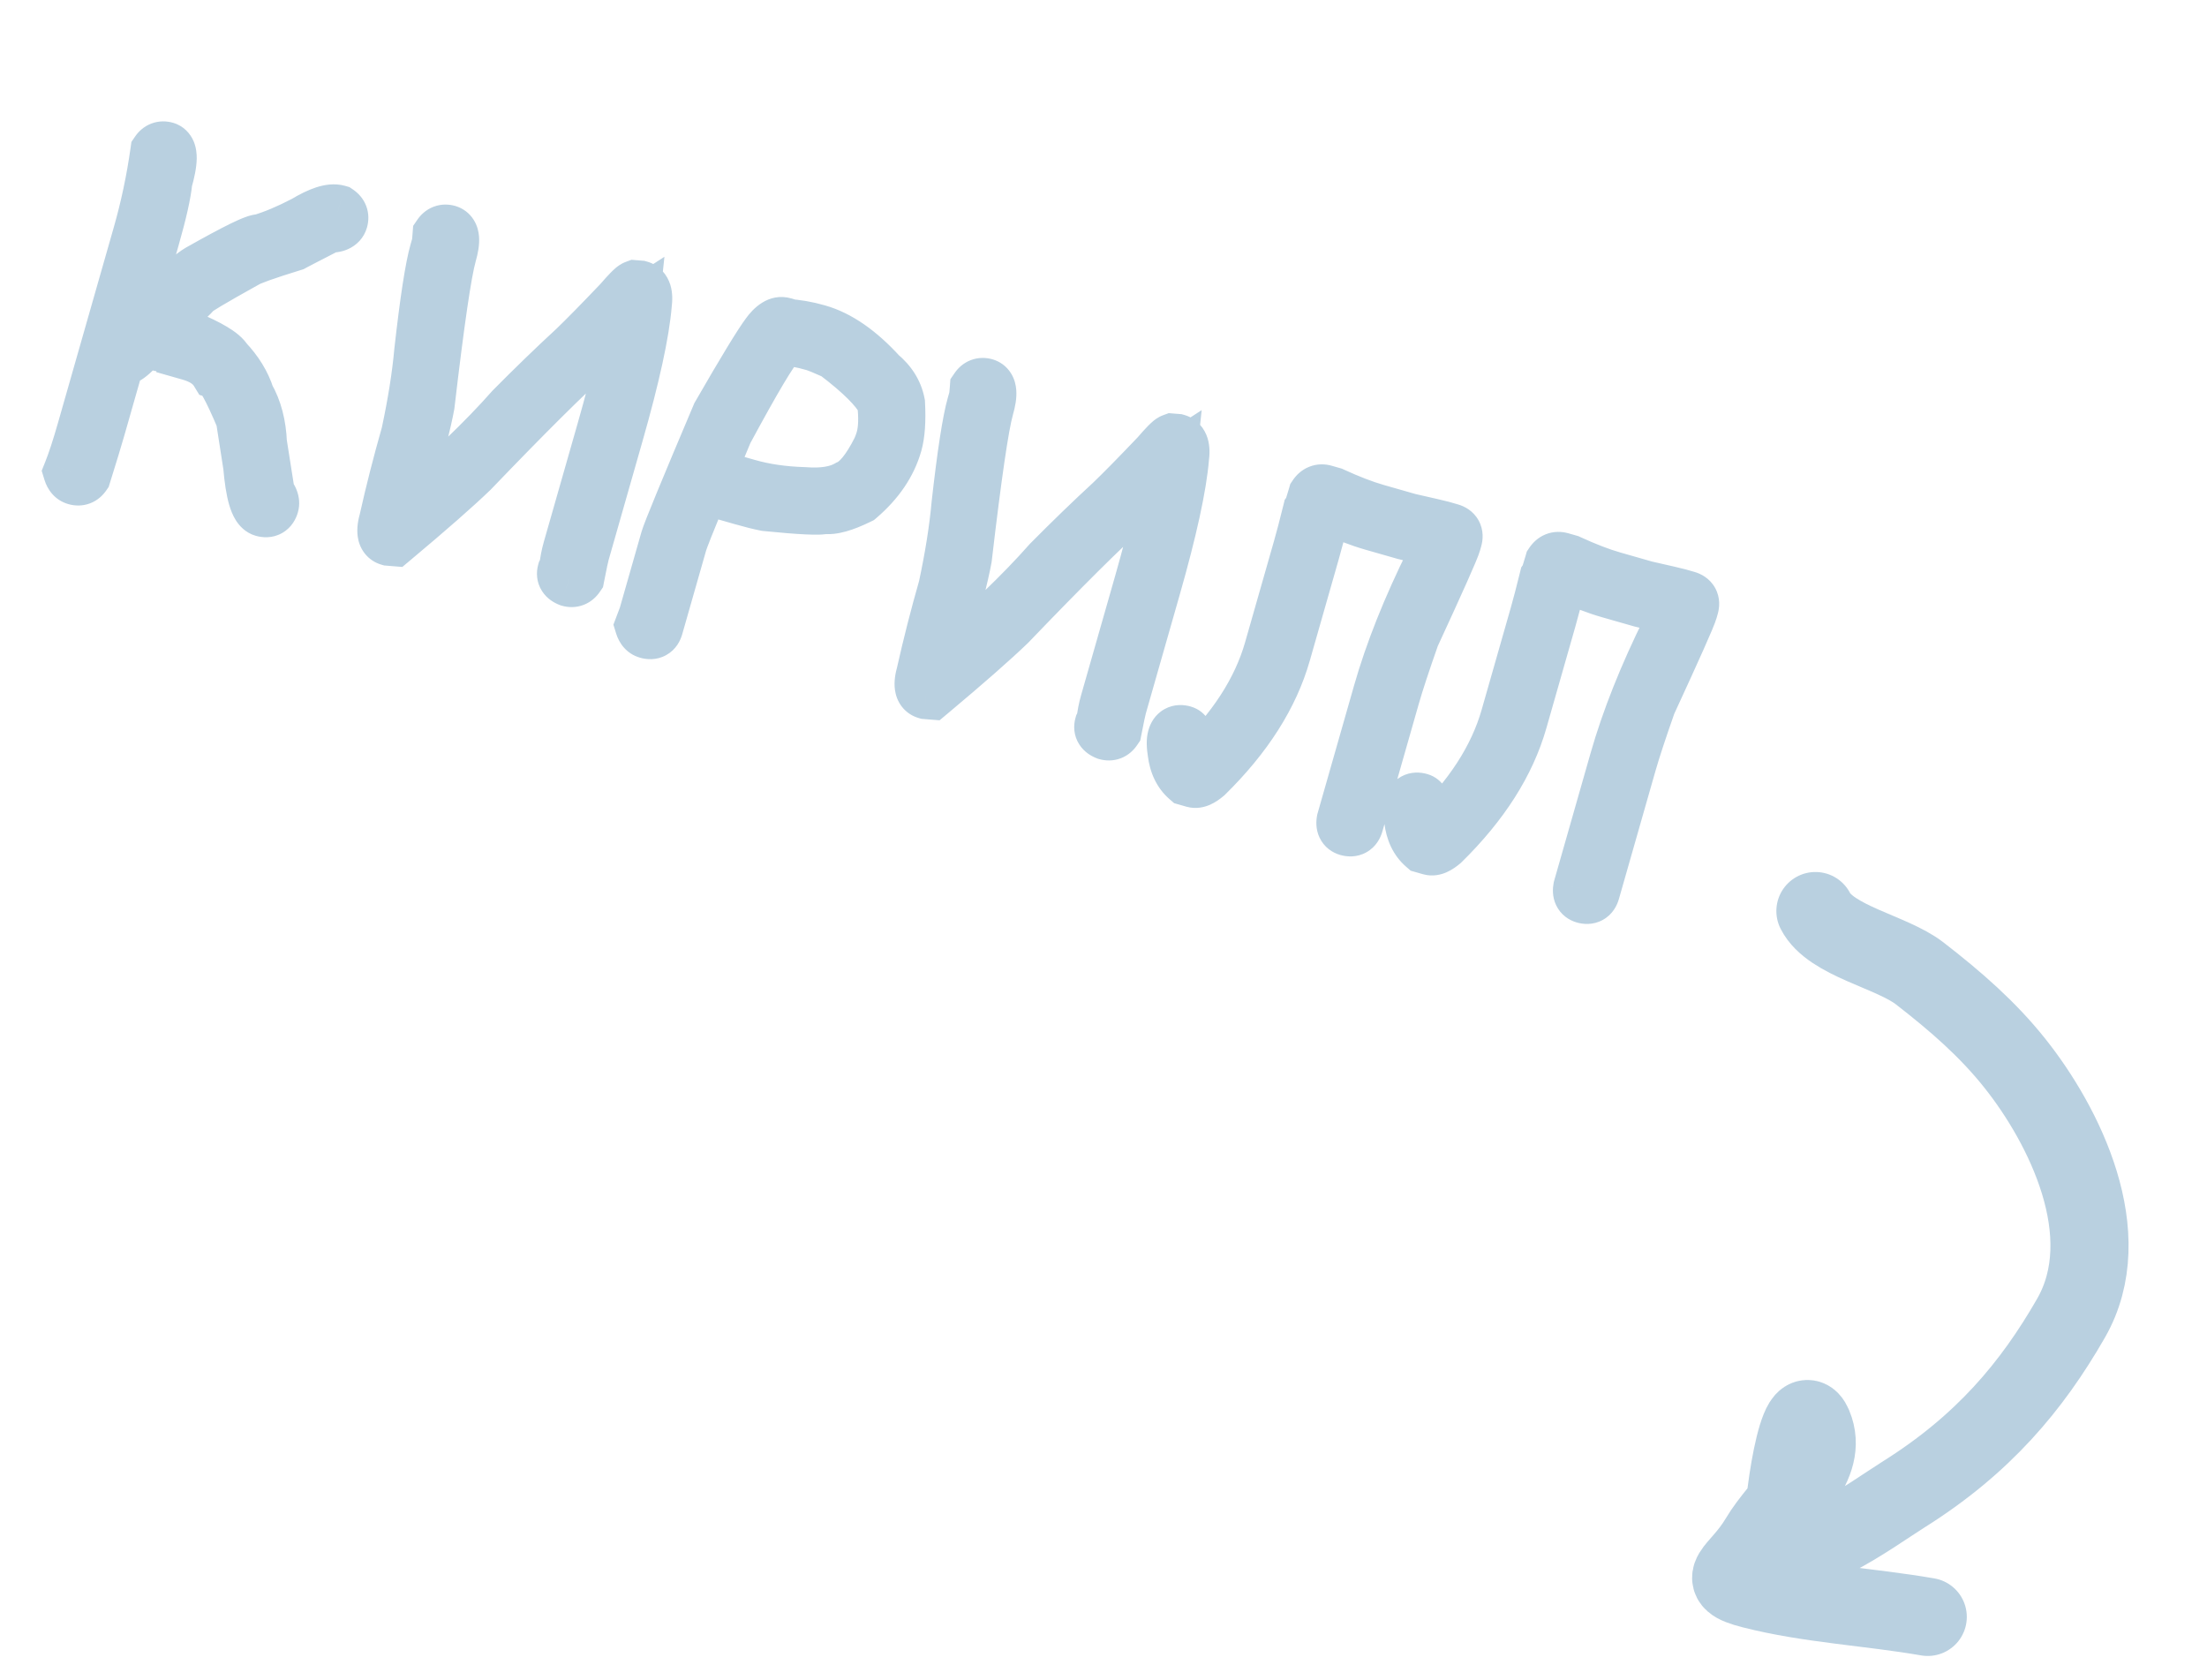 <?xml version="1.0" encoding="UTF-8"?> <svg xmlns="http://www.w3.org/2000/svg" width="113" height="86" viewBox="0 0 113 86" fill="none"><mask id="path-1-outside-1_5238_1258" maskUnits="userSpaceOnUse" x="0.823" y="4.808" width="88.736" height="44.761" fill="black"><rect fill="white" x="0.823" y="4.808" width="88.736" height="44.761"></rect><path d="M8.471 7.631C8.746 7.71 8.739 8.259 8.448 9.278C8.397 9.874 8.177 10.854 7.787 12.218L6.254 17.589L6.295 17.601C6.466 17.419 6.561 17.297 6.579 17.235C6.504 17.184 6.486 17.089 6.525 16.951C6.575 16.779 6.712 16.714 6.939 16.757L7.062 16.792C7.333 16.445 7.825 15.974 8.538 15.381C9.288 14.605 9.847 14.109 10.213 13.893C12.105 12.825 13.144 12.317 13.329 12.37C14.003 12.175 14.765 11.856 15.613 11.413C16.387 10.948 16.945 10.765 17.29 10.864C17.439 10.966 17.49 11.1 17.443 11.265C17.388 11.458 17.183 11.548 16.829 11.537C15.721 12.107 15.109 12.423 14.994 12.487C13.589 12.921 12.777 13.21 12.557 13.356C10.839 14.31 9.96 14.834 9.919 14.926C9.897 15.002 9.205 15.653 7.842 16.88L9.559 17.281C10.697 17.755 11.359 18.152 11.543 18.473C12.087 19.045 12.463 19.659 12.67 20.314C13.048 20.973 13.255 21.762 13.291 22.681L13.705 25.301C13.88 25.523 13.947 25.706 13.905 25.85C13.842 26.071 13.701 26.149 13.48 26.086C13.164 25.996 12.945 25.248 12.825 23.844L12.446 21.412C11.809 19.89 11.366 19.093 11.118 19.022C10.854 18.589 10.392 18.279 9.731 18.09C9.742 18.049 9.626 17.986 9.382 17.901C7.993 17.549 7.289 17.408 7.269 17.477C6.739 18.16 6.326 18.459 6.03 18.374L5.027 21.886C4.872 22.43 4.626 23.239 4.29 24.312C4.188 24.462 4.054 24.513 3.889 24.466C3.758 24.428 3.668 24.328 3.617 24.165C3.824 23.65 4.056 22.942 4.313 22.04L7.168 12.041C7.565 10.65 7.865 9.231 8.07 7.785C8.172 7.635 8.306 7.584 8.471 7.631ZM22.922 11.891C23.17 11.961 23.2 12.327 23.011 12.989C22.752 13.898 22.375 16.471 21.88 20.709C21.725 21.566 21.32 23.193 20.665 25.59C20.72 25.606 20.673 25.875 20.524 26.399L20.565 26.411C22.975 24.335 24.863 22.521 26.23 20.968C27.339 19.847 28.409 18.812 29.44 17.862C29.984 17.34 30.761 16.549 31.771 15.489C32.183 15.011 32.435 14.755 32.526 14.721L32.745 14.739C32.979 14.806 33.063 15.083 32.998 15.571C32.877 17.041 32.393 19.256 31.548 22.217L29.814 28.291C29.769 28.45 29.683 28.857 29.555 29.513C29.453 29.663 29.319 29.714 29.154 29.667C28.939 29.583 28.857 29.455 28.906 29.283L29.006 29.088C29.035 28.776 29.098 28.452 29.195 28.114L30.928 22.041C31.717 19.279 32.181 17.237 32.32 15.914C32.128 16.038 31.438 16.734 30.249 18.004C28.94 19.172 26.902 21.197 24.136 24.078C23.283 24.9 21.951 26.069 20.14 27.585L19.922 27.568C19.674 27.497 19.629 27.186 19.786 26.635C20.108 25.193 20.484 23.721 20.912 22.22C21.247 20.655 21.471 19.244 21.584 17.988C21.875 15.405 22.136 13.707 22.368 12.894L22.474 12.522C22.484 12.488 22.5 12.329 22.521 12.044C22.623 11.895 22.757 11.844 22.922 11.891ZM41.831 16.975L41.872 16.987C42.919 17.286 43.975 18.019 45.042 19.188C45.548 19.608 45.855 20.097 45.963 20.657C46.008 21.541 45.961 22.228 45.822 22.717C45.533 23.729 44.915 24.64 43.969 25.45C43.181 25.836 42.599 25.997 42.222 25.935C41.997 26.019 40.998 25.972 39.224 25.794C38.906 25.733 38.503 25.633 38.014 25.493L36.361 25.021C36.058 24.935 35.863 25.043 35.777 25.346C35.195 26.759 34.873 27.575 34.81 27.796L33.583 32.093C33.52 32.313 33.379 32.392 33.158 32.329C33.027 32.292 32.937 32.191 32.886 32.028L33.069 31.544L34.19 27.619C34.29 27.267 35.163 25.148 36.809 21.261C38.109 19.003 38.95 17.62 39.334 17.111C39.618 16.716 39.888 16.555 40.142 16.627L40.225 16.651C40.253 16.659 40.262 16.677 40.255 16.704C40.775 16.733 41.3 16.824 41.831 16.975ZM36.208 24.307L38.273 24.897C39.141 25.145 40.099 25.284 41.148 25.315C42.124 25.393 42.889 25.268 43.444 24.943C43.96 24.725 44.485 24.086 45.019 23.024C45.098 22.853 45.163 22.678 45.214 22.499C45.355 22.003 45.377 21.354 45.278 20.551C44.946 19.89 44.111 19.056 42.775 18.049C42.22 17.801 41.86 17.654 41.695 17.607L41.654 17.595C40.524 17.273 39.912 17.277 39.818 17.607C39.499 17.889 38.612 19.378 37.157 22.076C36.67 23.262 36.353 24.006 36.208 24.307ZM50.43 19.743C50.678 19.813 50.707 20.179 50.519 20.84C50.259 21.749 49.882 24.323 49.387 28.561C49.232 29.418 48.827 31.045 48.173 33.442C48.228 33.458 48.181 33.727 48.031 34.251L48.072 34.263C50.482 32.187 52.37 30.373 53.737 28.819C54.847 27.699 55.917 26.663 56.947 25.714C57.491 25.192 58.268 24.4 59.278 23.341C59.69 22.863 59.942 22.607 60.033 22.573L60.252 22.591C60.486 22.658 60.571 22.935 60.506 23.423C60.384 24.893 59.901 27.108 59.056 30.069L57.322 36.143C57.276 36.301 57.19 36.709 57.062 37.365C56.96 37.514 56.826 37.566 56.661 37.519C56.447 37.435 56.364 37.307 56.413 37.135L56.513 36.94C56.543 36.628 56.606 36.304 56.702 35.966L58.436 29.892C59.224 27.131 59.688 25.089 59.827 23.765C59.635 23.89 58.945 24.586 57.756 25.855C56.447 27.023 54.409 29.048 51.643 31.93C50.79 32.752 49.459 33.921 47.648 35.437L47.429 35.42C47.181 35.349 47.136 35.038 47.294 34.487C47.616 33.045 47.991 31.573 48.42 30.072C48.755 28.507 48.979 27.096 49.092 25.84C49.382 23.257 49.643 21.559 49.875 20.746L49.981 20.374C49.991 20.34 50.007 20.18 50.029 19.896C50.131 19.747 50.264 19.695 50.43 19.743ZM67.803 25.193L68.217 25.311C69.066 25.703 69.817 25.992 70.471 26.178L72.124 26.65C73.125 26.876 73.683 27.006 73.8 27.039L74.255 27.169C74.475 27.232 74.554 27.373 74.491 27.594L74.432 27.8C74.346 28.104 73.64 29.689 72.314 32.558C71.841 33.905 71.501 34.94 71.294 35.663L69.431 42.191C69.368 42.412 69.226 42.49 69.006 42.428C68.834 42.378 68.769 42.241 68.811 42.014L70.674 35.486C71.274 33.386 72.168 31.139 73.358 28.745C73.596 28.225 73.74 27.878 73.789 27.706L73.624 27.659C72.623 27.433 72.064 27.303 71.947 27.27L70.294 26.798C69.64 26.611 68.889 26.322 68.04 25.931L67.874 25.884C67.788 26.187 67.731 26.334 67.703 26.327C67.513 27.099 67.346 27.736 67.202 28.239L65.716 33.445C65.097 35.614 63.773 37.694 61.745 39.685C61.481 39.907 61.276 39.998 61.132 39.956L60.801 39.862C60.443 39.551 60.228 39.103 60.157 38.517C60.106 38.174 60.1 37.934 60.139 37.796L60.151 37.755C60.214 37.535 60.356 37.456 60.576 37.519C60.748 37.568 60.821 37.887 60.795 38.475C60.917 38.934 61.047 39.21 61.185 39.301C63.191 37.386 64.495 35.376 65.096 33.268L66.582 28.062C66.718 27.587 66.881 26.963 67.072 26.191C67.121 26.123 67.213 25.852 67.349 25.376C67.466 25.201 67.617 25.14 67.803 25.193ZM79.915 28.65L80.328 28.768C81.177 29.16 81.928 29.449 82.583 29.635L84.235 30.107C85.236 30.333 85.795 30.463 85.912 30.496L86.366 30.626C86.587 30.689 86.665 30.831 86.602 31.051L86.543 31.258C86.457 31.561 85.751 33.147 84.426 36.015C83.952 37.362 83.612 38.397 83.405 39.12L81.542 45.648C81.479 45.869 81.337 45.947 81.117 45.885C80.945 45.836 80.88 45.698 80.922 45.471L82.786 38.943C83.385 36.843 84.28 34.596 85.469 32.202C85.707 31.682 85.851 31.335 85.9 31.163L85.735 31.116C84.734 30.89 84.176 30.76 84.058 30.727L82.406 30.255C81.751 30.069 81 29.779 80.151 29.388L79.986 29.341C79.899 29.644 79.842 29.791 79.815 29.784C79.624 30.556 79.457 31.193 79.313 31.696L77.827 36.902C77.208 39.072 75.885 41.151 73.857 43.142C73.592 43.364 73.388 43.455 73.243 43.413L72.912 43.319C72.554 43.008 72.34 42.56 72.269 41.974C72.217 41.631 72.212 41.391 72.251 41.254L72.263 41.212C72.326 40.992 72.467 40.913 72.688 40.976C72.86 41.025 72.933 41.344 72.906 41.932C73.028 42.392 73.158 42.667 73.296 42.758C75.302 40.844 76.606 38.833 77.207 36.725L78.694 31.519C78.829 31.044 78.992 30.42 79.183 29.648C79.232 29.58 79.325 29.309 79.46 28.834C79.577 28.658 79.729 28.597 79.915 28.65Z"></path></mask><path d="M8.471 7.631C8.746 7.71 8.739 8.259 8.448 9.278C8.397 9.874 8.177 10.854 7.787 12.218L6.254 17.589L6.295 17.601C6.466 17.419 6.561 17.297 6.579 17.235C6.504 17.184 6.486 17.089 6.525 16.951C6.575 16.779 6.712 16.714 6.939 16.757L7.062 16.792C7.333 16.445 7.825 15.974 8.538 15.381C9.288 14.605 9.847 14.109 10.213 13.893C12.105 12.825 13.144 12.317 13.329 12.37C14.003 12.175 14.765 11.856 15.613 11.413C16.387 10.948 16.945 10.765 17.29 10.864C17.439 10.966 17.49 11.1 17.443 11.265C17.388 11.458 17.183 11.548 16.829 11.537C15.721 12.107 15.109 12.423 14.994 12.487C13.589 12.921 12.777 13.21 12.557 13.356C10.839 14.31 9.96 14.834 9.919 14.926C9.897 15.002 9.205 15.653 7.842 16.88L9.559 17.281C10.697 17.755 11.359 18.152 11.543 18.473C12.087 19.045 12.463 19.659 12.67 20.314C13.048 20.973 13.255 21.762 13.291 22.681L13.705 25.301C13.88 25.523 13.947 25.706 13.905 25.85C13.842 26.071 13.701 26.149 13.48 26.086C13.164 25.996 12.945 25.248 12.825 23.844L12.446 21.412C11.809 19.89 11.366 19.093 11.118 19.022C10.854 18.589 10.392 18.279 9.731 18.09C9.742 18.049 9.626 17.986 9.382 17.901C7.993 17.549 7.289 17.408 7.269 17.477C6.739 18.16 6.326 18.459 6.03 18.374L5.027 21.886C4.872 22.43 4.626 23.239 4.29 24.312C4.188 24.462 4.054 24.513 3.889 24.466C3.758 24.428 3.668 24.328 3.617 24.165C3.824 23.65 4.056 22.942 4.313 22.04L7.168 12.041C7.565 10.65 7.865 9.231 8.07 7.785C8.172 7.635 8.306 7.584 8.471 7.631ZM22.922 11.891C23.17 11.961 23.2 12.327 23.011 12.989C22.752 13.898 22.375 16.471 21.88 20.709C21.725 21.566 21.32 23.193 20.665 25.59C20.72 25.606 20.673 25.875 20.524 26.399L20.565 26.411C22.975 24.335 24.863 22.521 26.23 20.968C27.339 19.847 28.409 18.812 29.44 17.862C29.984 17.34 30.761 16.549 31.771 15.489C32.183 15.011 32.435 14.755 32.526 14.721L32.745 14.739C32.979 14.806 33.063 15.083 32.998 15.571C32.877 17.041 32.393 19.256 31.548 22.217L29.814 28.291C29.769 28.45 29.683 28.857 29.555 29.513C29.453 29.663 29.319 29.714 29.154 29.667C28.939 29.583 28.857 29.455 28.906 29.283L29.006 29.088C29.035 28.776 29.098 28.452 29.195 28.114L30.928 22.041C31.717 19.279 32.181 17.237 32.32 15.914C32.128 16.038 31.438 16.734 30.249 18.004C28.94 19.172 26.902 21.197 24.136 24.078C23.283 24.9 21.951 26.069 20.14 27.585L19.922 27.568C19.674 27.497 19.629 27.186 19.786 26.635C20.108 25.193 20.484 23.721 20.912 22.22C21.247 20.655 21.471 19.244 21.584 17.988C21.875 15.405 22.136 13.707 22.368 12.894L22.474 12.522C22.484 12.488 22.5 12.329 22.521 12.044C22.623 11.895 22.757 11.844 22.922 11.891ZM41.831 16.975L41.872 16.987C42.919 17.286 43.975 18.019 45.042 19.188C45.548 19.608 45.855 20.097 45.963 20.657C46.008 21.541 45.961 22.228 45.822 22.717C45.533 23.729 44.915 24.64 43.969 25.45C43.181 25.836 42.599 25.997 42.222 25.935C41.997 26.019 40.998 25.972 39.224 25.794C38.906 25.733 38.503 25.633 38.014 25.493L36.361 25.021C36.058 24.935 35.863 25.043 35.777 25.346C35.195 26.759 34.873 27.575 34.81 27.796L33.583 32.093C33.52 32.313 33.379 32.392 33.158 32.329C33.027 32.292 32.937 32.191 32.886 32.028L33.069 31.544L34.19 27.619C34.29 27.267 35.163 25.148 36.809 21.261C38.109 19.003 38.95 17.62 39.334 17.111C39.618 16.716 39.888 16.555 40.142 16.627L40.225 16.651C40.253 16.659 40.262 16.677 40.255 16.704C40.775 16.733 41.3 16.824 41.831 16.975ZM36.208 24.307L38.273 24.897C39.141 25.145 40.099 25.284 41.148 25.315C42.124 25.393 42.889 25.268 43.444 24.943C43.96 24.725 44.485 24.086 45.019 23.024C45.098 22.853 45.163 22.678 45.214 22.499C45.355 22.003 45.377 21.354 45.278 20.551C44.946 19.89 44.111 19.056 42.775 18.049C42.22 17.801 41.86 17.654 41.695 17.607L41.654 17.595C40.524 17.273 39.912 17.277 39.818 17.607C39.499 17.889 38.612 19.378 37.157 22.076C36.67 23.262 36.353 24.006 36.208 24.307ZM50.43 19.743C50.678 19.813 50.707 20.179 50.519 20.84C50.259 21.749 49.882 24.323 49.387 28.561C49.232 29.418 48.827 31.045 48.173 33.442C48.228 33.458 48.181 33.727 48.031 34.251L48.072 34.263C50.482 32.187 52.37 30.373 53.737 28.819C54.847 27.699 55.917 26.663 56.947 25.714C57.491 25.192 58.268 24.4 59.278 23.341C59.69 22.863 59.942 22.607 60.033 22.573L60.252 22.591C60.486 22.658 60.571 22.935 60.506 23.423C60.384 24.893 59.901 27.108 59.056 30.069L57.322 36.143C57.276 36.301 57.19 36.709 57.062 37.365C56.96 37.514 56.826 37.566 56.661 37.519C56.447 37.435 56.364 37.307 56.413 37.135L56.513 36.94C56.543 36.628 56.606 36.304 56.702 35.966L58.436 29.892C59.224 27.131 59.688 25.089 59.827 23.765C59.635 23.89 58.945 24.586 57.756 25.855C56.447 27.023 54.409 29.048 51.643 31.93C50.79 32.752 49.459 33.921 47.648 35.437L47.429 35.42C47.181 35.349 47.136 35.038 47.294 34.487C47.616 33.045 47.991 31.573 48.42 30.072C48.755 28.507 48.979 27.096 49.092 25.84C49.382 23.257 49.643 21.559 49.875 20.746L49.981 20.374C49.991 20.34 50.007 20.18 50.029 19.896C50.131 19.747 50.264 19.695 50.43 19.743ZM67.803 25.193L68.217 25.311C69.066 25.703 69.817 25.992 70.471 26.178L72.124 26.65C73.125 26.876 73.683 27.006 73.8 27.039L74.255 27.169C74.475 27.232 74.554 27.373 74.491 27.594L74.432 27.8C74.346 28.104 73.64 29.689 72.314 32.558C71.841 33.905 71.501 34.94 71.294 35.663L69.431 42.191C69.368 42.412 69.226 42.49 69.006 42.428C68.834 42.378 68.769 42.241 68.811 42.014L70.674 35.486C71.274 33.386 72.168 31.139 73.358 28.745C73.596 28.225 73.74 27.878 73.789 27.706L73.624 27.659C72.623 27.433 72.064 27.303 71.947 27.27L70.294 26.798C69.64 26.611 68.889 26.322 68.04 25.931L67.874 25.884C67.788 26.187 67.731 26.334 67.703 26.327C67.513 27.099 67.346 27.736 67.202 28.239L65.716 33.445C65.097 35.614 63.773 37.694 61.745 39.685C61.481 39.907 61.276 39.998 61.132 39.956L60.801 39.862C60.443 39.551 60.228 39.103 60.157 38.517C60.106 38.174 60.1 37.934 60.139 37.796L60.151 37.755C60.214 37.535 60.356 37.456 60.576 37.519C60.748 37.568 60.821 37.887 60.795 38.475C60.917 38.934 61.047 39.21 61.185 39.301C63.191 37.386 64.495 35.376 65.096 33.268L66.582 28.062C66.718 27.587 66.881 26.963 67.072 26.191C67.121 26.123 67.213 25.852 67.349 25.376C67.466 25.201 67.617 25.14 67.803 25.193ZM79.915 28.65L80.328 28.768C81.177 29.16 81.928 29.449 82.583 29.635L84.235 30.107C85.236 30.333 85.795 30.463 85.912 30.496L86.366 30.626C86.587 30.689 86.665 30.831 86.602 31.051L86.543 31.258C86.457 31.561 85.751 33.147 84.426 36.015C83.952 37.362 83.612 38.397 83.405 39.12L81.542 45.648C81.479 45.869 81.337 45.947 81.117 45.885C80.945 45.836 80.88 45.698 80.922 45.471L82.786 38.943C83.385 36.843 84.28 34.596 85.469 32.202C85.707 31.682 85.851 31.335 85.9 31.163L85.735 31.116C84.734 30.89 84.176 30.76 84.058 30.727L82.406 30.255C81.751 30.069 81 29.779 80.151 29.388L79.986 29.341C79.899 29.644 79.842 29.791 79.815 29.784C79.624 30.556 79.457 31.193 79.313 31.696L77.827 36.902C77.208 39.072 75.885 41.151 73.857 43.142C73.592 43.364 73.388 43.455 73.243 43.413L72.912 43.319C72.554 43.008 72.34 42.56 72.269 41.974C72.217 41.631 72.212 41.391 72.251 41.254L72.263 41.212C72.326 40.992 72.467 40.913 72.688 40.976C72.86 41.025 72.933 41.344 72.906 41.932C73.028 42.392 73.158 42.667 73.296 42.758C75.302 40.844 76.606 38.833 77.207 36.725L78.694 31.519C78.829 31.044 78.992 30.42 79.183 29.648C79.232 29.58 79.325 29.309 79.46 28.834C79.577 28.658 79.729 28.597 79.915 28.65Z" fill="#B9D0E0"></path><path d="M8.448 9.278L7.101 8.894L7.064 9.024L7.053 9.159L8.448 9.278ZM6.254 17.589L4.908 17.205L4.524 18.551L5.87 18.935L6.254 17.589ZM6.295 17.601L5.911 18.947L6.731 19.181L7.315 18.56L6.295 17.601ZM6.579 17.235L7.925 17.619L8.202 16.649L7.369 16.079L6.579 17.235ZM6.939 16.757L7.323 15.41L7.26 15.392L7.195 15.38L6.939 16.757ZM7.062 16.792L6.678 18.138L7.587 18.398L8.167 17.652L7.062 16.792ZM8.538 15.381L9.433 16.457L9.492 16.409L9.544 16.354L8.538 15.381ZM10.213 13.893L9.525 12.674L9.515 12.68L9.504 12.686L10.213 13.893ZM13.329 12.37L12.945 13.716L13.332 13.826L13.719 13.715L13.329 12.37ZM15.613 11.413L16.261 12.654L16.298 12.635L16.334 12.613L15.613 11.413ZM17.29 10.864L18.08 9.708L17.892 9.58L17.674 9.517L17.29 10.864ZM16.829 11.537L16.876 10.137L16.512 10.125L16.189 10.291L16.829 11.537ZM14.994 12.487L15.406 13.825L15.546 13.782L15.674 13.711L14.994 12.487ZM12.557 13.356L13.237 14.579L13.284 14.553L13.329 14.524L12.557 13.356ZM9.919 14.926L8.64 14.355L8.6 14.446L8.572 14.542L9.919 14.926ZM7.842 16.88L6.905 15.84L4.912 17.634L7.523 18.244L7.842 16.88ZM9.559 17.281L10.097 15.989L9.99 15.944L9.877 15.918L9.559 17.281ZM11.543 18.473L10.328 19.17L10.412 19.316L10.528 19.438L11.543 18.473ZM12.67 20.314L11.336 20.737L11.381 20.881L11.456 21.011L12.67 20.314ZM13.291 22.681L11.892 22.735L11.895 22.818L11.908 22.899L13.291 22.681ZM13.705 25.301L12.322 25.52L12.379 25.882L12.607 26.17L13.705 25.301ZM12.825 23.844L14.22 23.724L14.216 23.676L14.208 23.628L12.825 23.844ZM12.446 21.412L13.83 21.197L13.804 21.028L13.738 20.871L12.446 21.412ZM11.118 19.022L9.922 19.751L10.207 20.218L10.734 20.368L11.118 19.022ZM9.731 18.09L8.384 17.706L8 19.052L9.346 19.436L9.731 18.09ZM9.382 17.901L9.841 16.578L9.784 16.559L9.726 16.544L9.382 17.901ZM7.269 17.477L8.375 18.335L8.541 18.121L8.615 17.861L7.269 17.477ZM6.03 18.374L6.414 17.028L5.068 16.644L4.684 17.99L6.03 18.374ZM4.29 24.312L5.446 25.102L5.564 24.93L5.626 24.731L4.29 24.312ZM3.617 24.165L2.318 23.643L2.134 24.103L2.279 24.576L3.617 24.165ZM8.07 7.785L6.914 6.995L6.729 7.265L6.683 7.589L8.07 7.785ZM8.087 8.978C7.904 8.926 7.733 8.829 7.592 8.694C7.457 8.564 7.379 8.428 7.337 8.328C7.261 8.15 7.272 8.035 7.272 8.082C7.271 8.167 7.238 8.415 7.101 8.894L9.794 9.662C9.948 9.123 10.065 8.586 10.072 8.122C10.075 7.894 10.055 7.564 9.912 7.229C9.748 6.845 9.409 6.443 8.855 6.285L8.087 8.978ZM7.053 9.159C7.014 9.607 6.83 10.471 6.441 11.833L9.134 12.602C9.523 11.237 9.779 10.142 9.843 9.398L7.053 9.159ZM6.441 11.833L4.908 17.205L7.6 17.973L9.134 12.602L6.441 11.833ZM5.87 18.935L5.911 18.947L6.68 16.255L6.638 16.243L5.87 18.935ZM7.315 18.56C7.415 18.453 7.516 18.341 7.602 18.23C7.647 18.171 7.834 17.936 7.925 17.619L5.232 16.851C5.257 16.763 5.287 16.696 5.306 16.656C5.326 16.614 5.344 16.583 5.355 16.564C5.377 16.528 5.391 16.511 5.387 16.516C5.379 16.527 5.346 16.566 5.275 16.642L7.315 18.56ZM7.369 16.079C7.658 16.277 7.83 16.574 7.885 16.867C7.931 17.113 7.885 17.29 7.872 17.336L5.179 16.567C5.087 16.89 4.946 17.814 5.788 18.39L7.369 16.079ZM7.872 17.336C7.807 17.563 7.624 17.869 7.263 18.04C6.961 18.182 6.718 18.14 6.682 18.133L7.195 15.38C6.933 15.331 6.508 15.3 6.068 15.508C5.569 15.743 5.293 16.168 5.179 16.567L7.872 17.336ZM6.554 18.103L6.678 18.138L7.447 15.446L7.323 15.41L6.554 18.103ZM8.167 17.652C8.339 17.431 8.732 17.041 9.433 16.457L7.642 14.305C6.917 14.908 6.326 15.459 5.958 15.932L8.167 17.652ZM9.544 16.354C10.301 15.571 10.74 15.207 10.923 15.1L9.504 12.686C8.953 13.01 8.275 13.638 7.531 14.408L9.544 16.354ZM10.902 15.112C11.841 14.582 12.545 14.204 13.026 13.969C13.271 13.849 13.429 13.78 13.518 13.748C13.564 13.73 13.559 13.735 13.518 13.744C13.498 13.748 13.443 13.759 13.366 13.764C13.3 13.768 13.142 13.772 12.945 13.716L13.714 11.024C13.332 10.915 12.998 10.992 12.921 11.008C12.781 11.039 12.649 11.083 12.543 11.123C12.325 11.203 12.071 11.319 11.796 11.453C11.239 11.726 10.478 12.136 9.525 12.674L10.902 15.112ZM13.719 13.715C14.507 13.486 15.357 13.126 16.261 12.654L14.966 10.172C14.172 10.586 13.499 10.863 12.94 11.025L13.719 13.715ZM16.334 12.613C16.673 12.409 16.906 12.304 17.048 12.258C17.116 12.235 17.138 12.235 17.122 12.237C17.106 12.238 17.024 12.244 16.905 12.21L17.674 9.517C17.11 9.357 16.567 9.469 16.176 9.597C15.759 9.734 15.326 9.952 14.892 10.213L16.334 12.613ZM16.499 12.019C16.401 11.952 16.233 11.803 16.133 11.541C16.029 11.272 16.054 11.029 16.097 10.881L18.789 11.649C18.879 11.335 18.902 10.943 18.748 10.54C18.596 10.145 18.327 9.877 18.08 9.708L16.499 12.019ZM16.097 10.881C16.14 10.729 16.221 10.576 16.341 10.445C16.459 10.316 16.585 10.24 16.682 10.197C16.852 10.122 16.952 10.14 16.876 10.137L16.783 12.936C17.061 12.945 17.44 12.924 17.815 12.758C18.248 12.566 18.634 12.195 18.789 11.649L16.097 10.881ZM16.189 10.291C15.098 10.852 14.455 11.185 14.314 11.264L15.674 13.711C15.674 13.711 15.675 13.711 15.677 13.709C15.679 13.708 15.682 13.707 15.686 13.704C15.694 13.7 15.704 13.695 15.718 13.688C15.744 13.674 15.779 13.655 15.823 13.632C15.911 13.586 16.031 13.524 16.183 13.445C16.487 13.287 16.916 13.066 17.469 12.782L16.189 10.291ZM14.581 11.149C13.871 11.368 13.295 11.556 12.861 11.71C12.493 11.842 12.063 12.004 11.784 12.188L13.329 14.524C13.269 14.563 13.259 14.559 13.376 14.51C13.472 14.469 13.611 14.416 13.801 14.348C14.18 14.213 14.712 14.039 15.406 13.825L14.581 11.149ZM11.876 12.132C11.014 12.611 10.351 12.989 9.893 13.261C9.666 13.396 9.474 13.515 9.328 13.613C9.258 13.66 9.176 13.716 9.1 13.777C9.063 13.807 9.006 13.854 8.945 13.915C8.914 13.946 8.753 14.104 8.64 14.355L11.197 15.497C11.09 15.737 10.94 15.88 10.927 15.893C10.885 15.935 10.853 15.961 10.847 15.965C10.834 15.976 10.841 15.969 10.885 15.94C10.97 15.883 11.112 15.794 11.325 15.667C11.747 15.416 12.381 15.055 13.237 14.579L11.876 12.132ZM8.572 14.542C8.616 14.391 8.674 14.284 8.698 14.243C8.727 14.191 8.753 14.154 8.767 14.134C8.796 14.094 8.817 14.07 8.819 14.068C8.824 14.061 8.814 14.073 8.778 14.11C8.708 14.181 8.593 14.293 8.424 14.452C8.089 14.767 7.584 15.228 6.905 15.84L8.778 17.921C9.462 17.306 9.985 16.828 10.342 16.491C10.52 16.325 10.667 16.183 10.776 16.072C10.828 16.018 10.887 15.957 10.94 15.896C10.965 15.866 11.005 15.819 11.046 15.761C11.056 15.747 11.191 15.569 11.265 15.31L8.572 14.542ZM7.523 18.244L9.241 18.645L9.877 15.918L8.16 15.517L7.523 18.244ZM9.021 18.574C9.56 18.798 9.94 18.986 10.188 19.135C10.311 19.209 10.379 19.26 10.409 19.285C10.447 19.317 10.393 19.282 10.328 19.17L12.757 17.776C12.474 17.283 11.988 16.95 11.63 16.735C11.217 16.486 10.697 16.238 10.097 15.989L9.021 18.574ZM10.528 19.438C10.948 19.879 11.201 20.313 11.336 20.737L14.005 19.891C13.724 19.005 13.226 18.212 12.557 17.509L10.528 19.438ZM11.456 21.011C11.7 21.436 11.863 21.995 11.892 22.735L14.69 22.627C14.647 21.529 14.396 20.51 13.885 19.618L11.456 21.011ZM11.908 22.899L12.322 25.52L15.087 25.083L14.674 22.462L11.908 22.899ZM12.607 26.17C12.64 26.212 12.607 26.182 12.571 26.086C12.533 25.981 12.477 25.752 12.559 25.466L15.252 26.235C15.492 25.392 15.026 24.715 14.802 24.433L12.607 26.17ZM12.559 25.466C12.587 25.369 12.704 25.056 13.072 24.851C13.44 24.646 13.767 24.712 13.865 24.74L13.096 27.433C13.414 27.523 13.922 27.582 14.432 27.298C14.942 27.015 15.161 26.552 15.252 26.235L12.559 25.466ZM13.865 24.74C14.246 24.849 14.415 25.101 14.441 25.142C14.474 25.193 14.459 25.188 14.423 25.065C14.352 24.825 14.277 24.395 14.22 23.724L11.43 23.963C11.493 24.697 11.587 25.343 11.735 25.851C11.809 26.102 11.915 26.388 12.082 26.649C12.242 26.9 12.556 27.279 13.096 27.433L13.865 24.74ZM14.208 23.628L13.83 21.197L11.063 21.627L11.441 24.059L14.208 23.628ZM13.738 20.871C13.412 20.094 13.118 19.458 12.86 18.992C12.732 18.763 12.591 18.534 12.435 18.339C12.335 18.213 12.024 17.825 11.502 17.676L10.734 20.368C10.5 20.302 10.358 20.187 10.313 20.149C10.259 20.103 10.237 20.073 10.245 20.083C10.263 20.105 10.318 20.184 10.412 20.353C10.596 20.684 10.843 21.208 11.155 21.953L13.738 20.871ZM12.313 18.294C11.809 17.467 10.992 16.994 10.115 16.744L9.346 19.436C9.791 19.563 9.899 19.712 9.922 19.751L12.313 18.294ZM11.077 18.474C11.299 17.698 10.812 17.172 10.705 17.065C10.55 16.909 10.389 16.819 10.319 16.781C10.158 16.693 9.98 16.627 9.841 16.578L8.924 19.224C9.028 19.26 9.031 19.267 8.985 19.242C8.974 19.236 8.855 19.174 8.726 19.045C8.645 18.964 8.169 18.462 8.384 17.706L11.077 18.474ZM9.726 16.544C9.026 16.367 8.476 16.236 8.088 16.159C7.901 16.121 7.713 16.088 7.552 16.071C7.483 16.064 7.345 16.052 7.19 16.066C7.12 16.072 6.951 16.089 6.756 16.168C6.585 16.238 6.098 16.479 5.923 17.092L8.615 17.861C8.443 18.466 7.964 18.7 7.806 18.764C7.624 18.838 7.473 18.852 7.428 18.856C7.32 18.865 7.251 18.855 7.273 18.857C7.292 18.859 7.371 18.87 7.537 18.904C7.853 18.967 8.349 19.084 9.039 19.258L9.726 16.544ZM6.163 16.618C6.053 16.76 5.96 16.868 5.884 16.947C5.806 17.028 5.758 17.067 5.741 17.079C5.72 17.095 5.764 17.057 5.868 17.026C5.984 16.991 6.182 16.961 6.414 17.028L5.646 19.72C6.415 19.94 7.054 19.586 7.383 19.347C7.746 19.084 8.077 18.719 8.375 18.335L6.163 16.618ZM4.684 17.99L3.681 21.502L6.374 22.27L7.376 18.758L4.684 17.99ZM3.681 21.502C3.531 22.028 3.29 22.823 2.954 23.894L5.626 24.731C5.963 23.655 6.213 22.832 6.374 22.27L3.681 21.502ZM3.135 23.522C3.202 23.424 3.351 23.255 3.613 23.155C3.882 23.052 4.125 23.077 4.273 23.119L3.505 25.812C3.819 25.901 4.211 25.924 4.614 25.77C5.009 25.619 5.277 25.35 5.446 25.102L3.135 23.522ZM4.273 23.119C4.458 23.172 4.63 23.278 4.762 23.424C4.885 23.561 4.936 23.69 4.956 23.753L2.279 24.576C2.428 25.061 2.8 25.611 3.505 25.812L4.273 23.119ZM4.917 24.686C5.149 24.107 5.396 23.346 5.66 22.424L2.967 21.655C2.715 22.538 2.498 23.194 2.318 23.643L4.917 24.686ZM5.66 22.424L8.514 12.425L5.821 11.656L2.967 21.655L5.66 22.424ZM8.514 12.425C8.929 10.972 9.243 9.49 9.456 7.981L6.683 7.589C6.488 8.972 6.201 10.328 5.821 11.656L8.514 12.425ZM9.225 8.575C9.158 8.673 9.009 8.842 8.747 8.942C8.478 9.045 8.235 9.02 8.087 8.978L8.855 6.285C8.541 6.196 8.149 6.173 7.746 6.327C7.351 6.478 7.083 6.747 6.914 6.995L9.225 8.575ZM21.88 20.709L23.258 20.958L23.265 20.915L23.27 20.871L21.88 20.709ZM20.665 25.59L19.315 25.221L18.95 26.557L20.281 26.936L20.665 25.59ZM20.524 26.399L19.178 26.015L18.793 27.361L20.14 27.745L20.524 26.399ZM20.565 26.411L20.181 27.757L20.907 27.964L21.479 27.471L20.565 26.411ZM26.23 20.968L25.235 19.983L25.206 20.012L25.179 20.043L26.23 20.968ZM29.44 17.862L30.389 18.892L30.399 18.882L30.41 18.872L29.44 17.862ZM31.771 15.489L32.784 16.455L32.808 16.429L32.831 16.403L31.771 15.489ZM32.526 14.721L32.639 13.326L32.333 13.301L32.045 13.407L32.526 14.721ZM32.745 14.739L33.129 13.393L32.995 13.355L32.857 13.344L32.745 14.739ZM32.998 15.571L31.611 15.387L31.606 15.421L31.603 15.456L32.998 15.571ZM29.555 29.513L30.711 30.303L30.874 30.064L30.929 29.78L29.555 29.513ZM29.154 29.667L28.645 30.971L28.706 30.995L28.77 31.013L29.154 29.667ZM28.906 29.283L27.661 28.642L27.598 28.765L27.559 28.899L28.906 29.283ZM29.006 29.088L30.251 29.729L30.374 29.489L30.4 29.22L29.006 29.088ZM32.32 15.914L33.712 16.06L34.019 13.148L31.56 14.738L32.32 15.914ZM30.249 18.004L31.181 19.048L31.227 19.006L31.27 18.961L30.249 18.004ZM24.136 24.078L25.107 25.087L25.127 25.068L25.145 25.048L24.136 24.078ZM20.14 27.585L20.028 28.981L20.6 29.027L21.039 28.659L20.14 27.585ZM19.922 27.568L19.538 28.914L19.671 28.952L19.809 28.963L19.922 27.568ZM19.786 26.635L21.132 27.02L21.144 26.98L21.152 26.941L19.786 26.635ZM20.912 22.22L22.259 22.604L22.271 22.559L22.281 22.513L20.912 22.22ZM21.584 17.988L20.193 17.831L20.191 17.847L20.19 17.863L21.584 17.988ZM22.521 12.044L21.366 11.254L21.154 11.564L21.125 11.938L22.521 12.044ZM22.538 13.237C22.269 13.16 22.034 12.984 21.886 12.75C21.758 12.549 21.739 12.377 21.735 12.331C21.731 12.279 21.738 12.273 21.728 12.334C21.72 12.39 21.701 12.478 21.665 12.604L24.358 13.373C24.465 12.996 24.561 12.544 24.526 12.105C24.508 11.876 24.446 11.559 24.249 11.248C24.031 10.905 23.7 10.657 23.307 10.544L22.538 13.237ZM21.665 12.604C21.367 13.649 20.978 16.36 20.489 20.547L23.27 20.871C23.771 16.582 24.137 14.146 24.358 13.373L21.665 12.604ZM20.502 20.459C20.36 21.247 19.971 22.816 19.315 25.221L22.016 25.959C22.668 23.569 23.09 21.885 23.258 20.958L20.502 20.459ZM20.281 26.936C19.685 26.766 19.444 26.297 19.369 26.097C19.295 25.897 19.289 25.734 19.288 25.689C19.285 25.58 19.3 25.52 19.292 25.563C19.282 25.623 19.249 25.764 19.178 26.015L21.87 26.783C21.948 26.511 22.014 26.255 22.05 26.046C22.067 25.953 22.092 25.79 22.087 25.611C22.085 25.53 22.075 25.339 21.993 25.119C21.911 24.899 21.66 24.418 21.05 24.244L20.281 26.936ZM20.14 27.745L20.181 27.757L20.95 25.064L20.908 25.053L20.14 27.745ZM21.479 27.471C23.914 25.374 25.855 23.513 27.281 21.892L25.179 20.043C23.871 21.529 22.035 23.297 19.652 25.35L21.479 27.471ZM27.225 21.952C28.321 20.845 29.375 19.825 30.389 18.892L28.491 16.832C27.443 17.798 26.358 18.848 25.235 19.983L27.225 21.952ZM30.41 18.872C30.977 18.327 31.771 17.518 32.784 16.455L30.757 14.523C29.751 15.579 28.991 16.352 28.47 16.852L30.41 18.872ZM32.831 16.403C33.03 16.172 33.173 16.016 33.267 15.92C33.315 15.871 33.334 15.855 33.33 15.859C33.328 15.86 33.306 15.879 33.269 15.904C33.25 15.917 33.22 15.936 33.181 15.957C33.144 15.978 33.084 16.008 33.007 16.036L32.045 13.407C31.769 13.508 31.573 13.678 31.525 13.718C31.436 13.793 31.349 13.877 31.271 13.956C31.113 14.117 30.924 14.327 30.71 14.575L32.831 16.403ZM32.413 16.117L32.632 16.134L32.857 13.344L32.639 13.326L32.413 16.117ZM32.36 16.085C32.182 16.034 32.006 15.932 31.865 15.78C31.731 15.636 31.671 15.492 31.645 15.406C31.601 15.263 31.633 15.222 31.611 15.387L34.386 15.755C34.429 15.433 34.451 15.008 34.323 14.588C34.172 14.096 33.795 13.583 33.129 13.393L32.36 16.085ZM31.603 15.456C31.494 16.781 31.043 18.887 30.202 21.833L32.894 22.602C33.744 19.626 34.26 17.3 34.394 15.687L31.603 15.456ZM30.202 21.833L28.468 27.907L31.161 28.675L32.894 22.602L30.202 21.833ZM28.468 27.907C28.403 28.136 28.304 28.612 28.181 29.246L30.929 29.78C31.061 29.102 31.136 28.763 31.161 28.675L28.468 27.907ZM28.399 28.723C28.466 28.625 28.616 28.456 28.878 28.356C29.147 28.253 29.389 28.278 29.538 28.32L28.77 31.013C29.084 31.102 29.475 31.125 29.878 30.971C30.274 30.82 30.541 30.551 30.711 30.303L28.399 28.723ZM29.662 28.362C29.697 28.376 29.925 28.468 30.107 28.748C30.324 29.084 30.317 29.44 30.252 29.667L27.559 28.899C27.446 29.298 27.456 29.805 27.755 30.268C28.019 30.676 28.396 30.874 28.645 30.971L29.662 28.362ZM30.151 29.924L30.251 29.729L27.761 28.447L27.661 28.642L30.151 29.924ZM30.4 29.22C30.42 29.003 30.465 28.763 30.541 28.499L27.848 27.73C27.731 28.14 27.651 28.55 27.612 28.957L30.4 29.22ZM30.541 28.499L32.275 22.425L29.582 21.656L27.848 27.73L30.541 28.499ZM32.275 22.425C33.066 19.653 33.559 17.512 33.712 16.06L30.927 15.767C30.802 16.961 30.368 18.905 29.582 21.656L32.275 22.425ZM31.56 14.738C31.395 14.845 31.233 14.992 31.129 15.089C30.999 15.21 30.843 15.363 30.664 15.544C30.305 15.906 29.825 16.408 29.227 17.047L31.27 18.961C31.862 18.329 32.321 17.849 32.653 17.515C32.819 17.347 32.946 17.223 33.036 17.139C33.153 17.03 33.149 17.045 33.08 17.089L31.56 14.738ZM29.317 16.959C27.964 18.166 25.894 20.225 23.125 23.109L25.145 25.048C27.91 22.168 29.916 20.177 31.181 19.048L29.317 16.959ZM23.164 23.07C22.348 23.857 21.047 25 19.242 26.512L21.039 28.659C22.856 27.138 24.218 25.943 25.107 25.087L23.164 23.07ZM20.253 26.19L20.035 26.172L19.809 28.963L20.028 28.981L20.253 26.19ZM20.306 26.221C20.511 26.28 20.725 26.409 20.884 26.617C21.032 26.808 21.075 26.991 21.088 27.079C21.1 27.166 21.091 27.209 21.095 27.184C21.097 27.163 21.107 27.11 21.132 27.02L18.44 26.251C18.345 26.585 18.251 27.031 18.317 27.483C18.352 27.728 18.444 28.036 18.664 28.323C18.897 28.626 19.209 28.82 19.538 28.914L20.306 26.221ZM21.152 26.941C21.468 25.526 21.837 24.081 22.259 22.604L19.566 21.836C19.131 23.362 18.748 24.86 18.42 26.33L21.152 26.941ZM22.281 22.513C22.625 20.907 22.86 19.439 22.979 18.113L20.19 17.863C20.083 19.05 19.87 20.403 19.543 21.927L22.281 22.513ZM22.975 18.145C23.268 15.539 23.52 13.96 23.714 13.278L21.022 12.51C20.752 13.454 20.481 15.27 20.193 17.831L22.975 18.145ZM23.714 13.278L23.82 12.907L21.128 12.138L21.022 12.51L23.714 13.278ZM23.82 12.907C23.855 12.785 23.869 12.67 23.871 12.656C23.877 12.61 23.882 12.561 23.887 12.514C23.896 12.419 23.906 12.296 23.917 12.15L21.125 11.938C21.115 12.077 21.106 12.175 21.1 12.24C21.099 12.255 21.097 12.267 21.096 12.276C21.096 12.281 21.095 12.284 21.095 12.287C21.095 12.289 21.095 12.29 21.095 12.29C21.095 12.29 21.095 12.29 21.095 12.289C21.095 12.288 21.095 12.287 21.095 12.285C21.096 12.281 21.097 12.275 21.098 12.266C21.1 12.258 21.102 12.244 21.106 12.225C21.11 12.209 21.117 12.178 21.128 12.138L23.82 12.907ZM23.677 12.835C23.61 12.932 23.46 13.101 23.198 13.201C22.929 13.304 22.687 13.279 22.538 13.237L23.307 10.544C22.993 10.455 22.601 10.432 22.198 10.586C21.802 10.738 21.535 11.007 21.366 11.254L23.677 12.835ZM45.042 19.188L44.008 20.132L44.073 20.203L44.148 20.265L45.042 19.188ZM45.963 20.657L47.361 20.585L47.356 20.487L47.337 20.391L45.963 20.657ZM43.969 25.45L44.585 26.707L44.745 26.629L44.88 26.514L43.969 25.45ZM42.222 25.935L42.453 24.554L42.082 24.492L41.73 24.624L42.222 25.935ZM39.224 25.794L38.96 27.169L39.022 27.18L39.084 27.187L39.224 25.794ZM35.777 25.346L37.071 25.879L37.102 25.806L37.123 25.73L35.777 25.346ZM32.886 32.028L31.577 31.533L31.407 31.982L31.548 32.44L32.886 32.028ZM33.069 31.544L34.379 32.039L34.4 31.984L34.416 31.928L33.069 31.544ZM36.809 21.261L35.596 20.563L35.553 20.637L35.52 20.715L36.809 21.261ZM39.334 17.111L40.452 17.954L40.462 17.942L40.471 17.928L39.334 17.111ZM40.255 16.704L38.908 16.32L38.428 18.003L40.176 18.102L40.255 16.704ZM36.208 24.307L34.947 23.698L34.223 25.196L35.823 25.653L36.208 24.307ZM41.148 25.315L41.259 23.919L41.224 23.917L41.19 23.916L41.148 25.315ZM43.444 24.943L42.9 23.652L42.815 23.689L42.735 23.735L43.444 24.943ZM45.019 23.024L46.27 23.653L46.281 23.631L46.291 23.609L45.019 23.024ZM45.278 20.551L46.668 20.38L46.638 20.139L46.529 19.922L45.278 20.551ZM42.775 18.049L43.618 16.931L43.491 16.835L43.346 16.771L42.775 18.049ZM39.818 17.607L40.745 18.657L41.052 18.385L41.164 17.991L39.818 17.607ZM37.157 22.076L35.925 21.411L35.89 21.476L35.862 21.544L37.157 22.076ZM41.446 18.321L41.488 18.333L42.256 15.641L42.215 15.629L41.446 18.321ZM41.488 18.333C42.196 18.535 43.042 19.073 44.008 20.132L46.076 18.244C44.909 16.966 43.641 16.036 42.256 15.641L41.488 18.333ZM44.148 20.265C44.444 20.511 44.551 20.729 44.589 20.923L47.337 20.391C47.158 19.466 46.651 18.704 45.936 18.111L44.148 20.265ZM44.565 20.729C44.607 21.556 44.553 22.063 44.476 22.333L47.168 23.101C47.37 22.393 47.41 21.527 47.361 20.585L44.565 20.729ZM44.476 22.333C44.275 23.035 43.835 23.722 43.059 24.387L44.88 26.514C45.996 25.558 46.791 24.423 47.168 23.101L44.476 22.333ZM43.353 24.193C43.006 24.363 42.748 24.462 42.568 24.512C42.371 24.566 42.356 24.538 42.453 24.554L41.992 27.316C42.465 27.395 42.93 27.317 43.316 27.21C43.718 27.098 44.145 26.923 44.585 26.707L43.353 24.193ZM41.73 24.624C41.917 24.554 42.031 24.569 41.865 24.574C41.764 24.577 41.603 24.575 41.37 24.564C40.907 24.543 40.242 24.489 39.364 24.401L39.084 27.187C39.979 27.277 40.701 27.336 41.238 27.361C41.505 27.374 41.747 27.379 41.951 27.373C42.092 27.368 42.415 27.358 42.715 27.245L41.73 24.624ZM39.487 24.419C39.227 24.369 38.867 24.281 38.398 24.147L37.63 26.839C38.139 26.985 38.586 27.097 38.96 27.169L39.487 24.419ZM38.398 24.147L36.745 23.675L35.977 26.367L37.63 26.839L38.398 24.147ZM36.745 23.675C36.386 23.573 35.844 23.516 35.308 23.814C34.771 24.112 34.533 24.603 34.431 24.962L37.123 25.73C37.107 25.786 37.01 26.071 36.668 26.261C36.327 26.451 36.033 26.383 35.977 26.367L36.745 23.675ZM34.483 24.813C33.921 26.175 33.554 27.093 33.463 27.411L36.156 28.18C36.155 28.183 36.17 28.136 36.218 28.006C36.261 27.889 36.322 27.732 36.401 27.532C36.558 27.133 36.781 26.583 37.071 25.879L34.483 24.813ZM33.463 27.411L32.237 31.709L34.929 32.477L36.156 28.18L33.463 27.411ZM32.237 31.709C32.264 31.611 32.381 31.298 32.749 31.093C33.118 30.889 33.445 30.955 33.542 30.983L32.774 33.675C33.092 33.766 33.6 33.824 34.11 33.541C34.62 33.257 34.839 32.795 34.929 32.477L32.237 31.709ZM33.542 30.983C33.727 31.035 33.9 31.142 34.031 31.288C34.154 31.424 34.205 31.553 34.225 31.616L31.548 32.44C31.697 32.924 32.069 33.474 32.774 33.675L33.542 30.983ZM34.196 32.523L34.379 32.039L31.76 31.049L31.577 31.533L34.196 32.523ZM34.416 31.928L35.536 28.003L32.844 27.234L31.723 31.16L34.416 31.928ZM35.536 28.003C35.533 28.015 35.541 27.987 35.577 27.89C35.609 27.803 35.653 27.687 35.712 27.537C35.83 27.238 35.997 26.826 36.214 26.299C36.648 25.246 37.276 23.749 38.098 21.807L35.52 20.715C34.696 22.66 34.064 24.167 33.625 25.233C33.208 26.245 32.922 26.961 32.844 27.234L35.536 28.003ZM38.022 21.96C39.339 19.673 40.133 18.378 40.452 17.954L38.216 16.269C37.768 16.863 36.879 18.334 35.596 20.563L38.022 21.96ZM40.471 17.928C40.556 17.809 40.563 17.838 40.468 17.895C40.413 17.928 40.316 17.974 40.182 17.997C40.042 18.021 39.896 18.013 39.758 17.974L40.527 15.281C39.323 14.938 38.516 15.851 38.197 16.295L40.471 17.928ZM39.758 17.974L39.841 17.997L40.609 15.305L40.527 15.281L39.758 17.974ZM39.841 17.997C39.647 17.942 39.269 17.78 39.029 17.35C38.79 16.92 38.853 16.514 38.908 16.32L41.601 17.088C41.664 16.867 41.726 16.438 41.477 15.99C41.228 15.542 40.831 15.368 40.609 15.305L39.841 17.997ZM40.176 18.102C40.587 18.125 41.01 18.197 41.446 18.321L42.215 15.629C41.591 15.451 40.963 15.342 40.334 15.306L40.176 18.102ZM35.823 25.653L37.889 26.243L38.658 23.55L36.592 22.961L35.823 25.653ZM37.889 26.243C38.885 26.527 39.96 26.68 41.106 26.715L41.19 23.916C40.239 23.887 39.398 23.762 38.658 23.55L37.889 26.243ZM41.037 26.711C42.159 26.8 43.252 26.679 44.153 26.15L42.735 23.735C42.526 23.858 42.089 23.985 41.259 23.919L41.037 26.711ZM43.987 26.233C44.531 26.004 44.964 25.606 45.307 25.188C45.657 24.762 45.975 24.24 46.27 23.653L43.769 22.395C43.53 22.87 43.318 23.198 43.143 23.412C42.961 23.633 42.873 23.664 42.9 23.652L43.987 26.233ZM46.291 23.609C46.399 23.373 46.489 23.131 46.56 22.883L43.868 22.114C43.836 22.224 43.796 22.332 43.747 22.44L46.291 23.609ZM46.56 22.883C46.774 22.134 46.778 21.275 46.668 20.38L43.889 20.722C43.976 21.433 43.937 21.872 43.868 22.114L46.56 22.883ZM46.529 19.922C46.037 18.944 44.961 17.944 43.618 16.931L41.932 19.167C43.261 20.169 43.854 20.836 44.028 21.18L46.529 19.922ZM43.346 16.771C42.817 16.535 42.36 16.34 42.079 16.261L41.311 18.953C41.303 18.951 41.319 18.955 41.369 18.974C41.415 18.991 41.478 19.015 41.558 19.048C41.72 19.114 41.934 19.207 42.204 19.328L43.346 16.771ZM42.079 16.261L42.038 16.249L41.269 18.941L41.311 18.953L42.079 16.261ZM42.038 16.249C41.44 16.078 40.849 15.953 40.338 15.956C40.085 15.958 39.734 15.991 39.386 16.155C38.989 16.343 38.622 16.698 38.472 17.223L41.164 17.991C41.119 18.149 41.037 18.303 40.919 18.434C40.804 18.562 40.681 18.64 40.585 18.686C40.414 18.767 40.305 18.756 40.357 18.756C40.393 18.756 40.486 18.761 40.652 18.791C40.813 18.821 41.017 18.869 41.269 18.941L42.038 16.249ZM38.891 16.558C38.664 16.758 38.462 17.041 38.315 17.257C38.142 17.511 37.94 17.835 37.711 18.219C37.252 18.989 36.656 20.056 35.925 21.411L38.389 22.741C39.114 21.398 39.688 20.371 40.117 19.652C40.332 19.291 40.502 19.021 40.63 18.833C40.785 18.605 40.812 18.597 40.745 18.657L38.891 16.558ZM35.862 21.544C35.369 22.744 35.07 23.443 34.947 23.698L37.468 24.916C37.636 24.569 37.97 23.781 38.452 22.608L35.862 21.544ZM49.387 28.561L50.765 28.81L50.773 28.767L50.778 28.723L49.387 28.561ZM48.173 33.442L46.822 33.073L46.458 34.408L47.788 34.788L48.173 33.442ZM48.031 34.251L46.685 33.867L46.301 35.213L47.647 35.597L48.031 34.251ZM48.072 34.263L47.688 35.609L48.414 35.816L48.986 35.323L48.072 34.263ZM53.737 28.819L52.742 27.834L52.713 27.864L52.686 27.895L53.737 28.819ZM56.947 25.714L57.896 26.744L57.907 26.734L57.917 26.724L56.947 25.714ZM59.278 23.341L60.291 24.307L60.316 24.281L60.339 24.255L59.278 23.341ZM60.033 22.573L60.146 21.178L59.84 21.153L59.552 21.259L60.033 22.573ZM60.252 22.591L60.636 21.245L60.503 21.207L60.365 21.195L60.252 22.591ZM60.506 23.423L59.118 23.239L59.113 23.273L59.111 23.308L60.506 23.423ZM57.062 37.365L58.218 38.155L58.381 37.916L58.437 37.632L57.062 37.365ZM56.661 37.519L56.153 38.823L56.214 38.847L56.277 38.865L56.661 37.519ZM56.413 37.135L55.168 36.494L55.105 36.617L55.067 36.751L56.413 37.135ZM56.513 36.94L57.758 37.581L57.882 37.341L57.907 37.072L56.513 36.94ZM59.827 23.765L61.219 23.912L61.526 21L59.067 22.59L59.827 23.765ZM57.756 25.855L58.688 26.9L58.735 26.858L58.778 26.812L57.756 25.855ZM51.643 31.93L52.614 32.938L52.634 32.919L52.653 32.9L51.643 31.93ZM47.648 35.437L47.535 36.833L48.107 36.879L48.547 36.511L47.648 35.437ZM47.429 35.42L47.045 36.766L47.178 36.804L47.317 36.815L47.429 35.42ZM47.294 34.487L48.64 34.871L48.651 34.832L48.66 34.792L47.294 34.487ZM48.42 30.072L49.766 30.456L49.779 30.411L49.789 30.365L48.42 30.072ZM49.092 25.84L47.7 25.683L47.699 25.699L47.697 25.715L49.092 25.84ZM50.029 19.896L48.873 19.106L48.661 19.416L48.633 19.79L50.029 19.896ZM50.045 21.089C49.776 21.012 49.542 20.836 49.393 20.602C49.265 20.401 49.246 20.229 49.242 20.183C49.238 20.131 49.245 20.125 49.236 20.186C49.227 20.242 49.208 20.33 49.172 20.456L51.865 21.225C51.972 20.848 52.069 20.396 52.033 19.957C52.015 19.728 51.953 19.41 51.756 19.1C51.538 18.757 51.207 18.509 50.814 18.396L50.045 21.089ZM49.172 20.456C48.874 21.501 48.486 24.212 47.997 28.398L50.778 28.723C51.279 24.434 51.644 21.998 51.865 21.225L49.172 20.456ZM48.01 28.311C47.867 29.099 47.479 30.668 46.822 33.073L49.523 33.811C50.176 31.421 50.597 29.736 50.765 28.81L48.01 28.311ZM47.788 34.788C47.192 34.618 46.951 34.149 46.877 33.949C46.802 33.749 46.797 33.586 46.795 33.541C46.792 33.432 46.807 33.372 46.8 33.415C46.789 33.475 46.757 33.615 46.685 33.867L49.377 34.635C49.455 34.363 49.521 34.107 49.558 33.897C49.574 33.805 49.599 33.642 49.594 33.463C49.592 33.382 49.582 33.191 49.5 32.971C49.418 32.751 49.167 32.27 48.557 32.096L47.788 34.788ZM47.647 35.597L47.688 35.609L48.457 32.916L48.416 32.905L47.647 35.597ZM48.986 35.323C51.422 33.226 53.363 31.365 54.788 29.744L52.686 27.895C51.378 29.381 49.542 31.149 47.159 33.202L48.986 35.323ZM54.732 29.804C55.828 28.697 56.883 27.677 57.896 26.744L55.999 24.684C54.95 25.65 53.865 26.7 52.742 27.834L54.732 29.804ZM57.917 26.724C58.484 26.179 59.278 25.37 60.291 24.307L58.265 22.375C57.258 23.431 56.498 24.204 55.977 24.704L57.917 26.724ZM60.339 24.255C60.537 24.024 60.68 23.868 60.774 23.772C60.822 23.723 60.841 23.707 60.837 23.71C60.835 23.712 60.813 23.73 60.776 23.756C60.757 23.769 60.727 23.788 60.688 23.809C60.651 23.83 60.592 23.86 60.514 23.888L59.552 21.259C59.276 21.359 59.08 21.53 59.032 21.57C58.943 21.645 58.856 21.729 58.778 21.808C58.62 21.969 58.431 22.179 58.218 22.427L60.339 24.255ZM59.921 23.969L60.139 23.986L60.365 21.195L60.146 21.178L59.921 23.969ZM59.867 23.937C59.69 23.886 59.513 23.784 59.372 23.632C59.239 23.488 59.178 23.344 59.152 23.258C59.108 23.115 59.14 23.074 59.118 23.239L61.894 23.607C61.937 23.285 61.958 22.86 61.83 22.44C61.68 21.948 61.302 21.435 60.636 21.245L59.867 23.937ZM59.111 23.308C59.001 24.633 58.55 26.738 57.709 29.685L60.402 30.454C61.251 27.478 61.767 25.152 61.901 23.538L59.111 23.308ZM57.709 29.685L55.975 35.759L58.668 36.527L60.402 30.454L57.709 29.685ZM55.975 35.759C55.91 35.988 55.811 36.464 55.688 37.097L58.437 37.632C58.569 36.954 58.643 36.615 58.668 36.527L55.975 35.759ZM55.907 36.575C55.974 36.477 56.123 36.308 56.385 36.208C56.654 36.105 56.897 36.13 57.045 36.172L56.277 38.865C56.591 38.954 56.983 38.977 57.386 38.823C57.781 38.672 58.049 38.403 58.218 38.155L55.907 36.575ZM57.169 36.214C57.204 36.227 57.433 36.319 57.614 36.6C57.831 36.935 57.824 37.292 57.759 37.519L55.067 36.751C54.953 37.15 54.963 37.657 55.263 38.12C55.526 38.528 55.904 38.726 56.153 38.823L57.169 36.214ZM57.658 37.776L57.758 37.581L55.269 36.299L55.168 36.494L57.658 37.776ZM57.907 37.072C57.928 36.855 57.973 36.615 58.048 36.35L55.356 35.582C55.239 35.992 55.158 36.402 55.12 36.809L57.907 37.072ZM58.048 36.35L59.782 30.277L57.09 29.508L55.356 35.582L58.048 36.35ZM59.782 30.277C60.573 27.505 61.066 25.364 61.219 23.912L58.435 23.619C58.309 24.813 57.875 26.757 57.09 29.508L59.782 30.277ZM59.067 22.59C58.902 22.697 58.74 22.844 58.636 22.941C58.506 23.062 58.35 23.215 58.171 23.395C57.812 23.758 57.332 24.26 56.734 24.898L58.778 26.812C59.369 26.181 59.828 25.701 60.16 25.366C60.326 25.199 60.453 25.075 60.543 24.991C60.66 24.882 60.656 24.897 60.587 24.941L59.067 22.59ZM56.824 24.811C55.471 26.018 53.401 28.077 50.633 30.961L52.653 32.9C55.417 30.02 57.423 28.029 58.688 26.9L56.824 24.811ZM50.671 30.922C49.855 31.709 48.554 32.852 46.749 34.364L48.547 36.511C50.363 34.989 51.725 33.795 52.614 32.938L50.671 30.922ZM47.761 34.042L47.542 34.024L47.317 36.815L47.535 36.833L47.761 34.042ZM47.814 34.073C48.018 34.132 48.232 34.261 48.392 34.468C48.539 34.66 48.582 34.842 48.595 34.931C48.608 35.018 48.599 35.061 48.602 35.036C48.605 35.014 48.614 34.962 48.64 34.871L45.947 34.103C45.852 34.437 45.758 34.883 45.824 35.335C45.86 35.58 45.951 35.888 46.171 36.175C46.404 36.478 46.717 36.672 47.045 36.766L47.814 34.073ZM48.66 34.792C48.976 33.378 49.344 31.933 49.766 30.456L47.074 29.688C46.638 31.213 46.256 32.712 45.927 34.182L48.66 34.792ZM49.789 30.365C50.133 28.758 50.367 27.29 50.486 25.965L47.697 25.715C47.59 26.902 47.377 28.255 47.051 29.779L49.789 30.365ZM50.483 25.996C50.776 23.391 51.027 21.811 51.221 21.13L48.529 20.362C48.26 21.306 47.988 23.122 47.7 25.683L50.483 25.996ZM51.221 21.13L51.328 20.759L48.635 19.99L48.529 20.362L51.221 21.13ZM51.328 20.759C51.362 20.637 51.376 20.522 51.378 20.508C51.384 20.462 51.389 20.413 51.394 20.366C51.403 20.271 51.413 20.148 51.425 20.002L48.633 19.79C48.622 19.929 48.614 20.027 48.607 20.092C48.606 20.107 48.605 20.119 48.603 20.128C48.603 20.133 48.603 20.136 48.602 20.139C48.602 20.141 48.602 20.142 48.602 20.142C48.602 20.142 48.602 20.142 48.602 20.141C48.602 20.14 48.602 20.139 48.603 20.137C48.603 20.133 48.604 20.127 48.606 20.118C48.607 20.11 48.61 20.096 48.614 20.077C48.617 20.061 48.624 20.029 48.635 19.99L51.328 20.759ZM51.184 20.686C51.117 20.784 50.968 20.953 50.706 21.053C50.437 21.156 50.194 21.131 50.045 21.089L50.814 18.396C50.5 18.307 50.108 18.284 49.705 18.438C49.31 18.589 49.042 18.858 48.873 19.106L51.184 20.686ZM68.217 25.311L68.802 24.04L68.705 23.995L68.601 23.965L68.217 25.311ZM72.124 26.65L71.74 27.996L71.778 28.007L71.816 28.016L72.124 26.65ZM72.314 32.558L71.044 31.971L71.016 32.031L70.994 32.094L72.314 32.558ZM68.811 42.014L67.465 41.63L67.447 41.693L67.435 41.757L68.811 42.014ZM73.358 28.745L74.612 29.368L74.622 29.348L74.632 29.327L73.358 28.745ZM73.789 27.706L75.135 28.09L75.519 26.744L74.173 26.36L73.789 27.706ZM73.624 27.659L74.008 26.313L73.97 26.302L73.932 26.293L73.624 27.659ZM68.04 25.931L68.626 24.66L68.528 24.614L68.424 24.585L68.04 25.931ZM67.874 25.884L68.259 24.538L66.912 24.153L66.528 25.5L67.874 25.884ZM67.703 26.327L68.088 24.98L66.692 24.582L66.344 25.991L67.703 26.327ZM61.745 39.685L62.646 40.756L62.688 40.722L62.726 40.684L61.745 39.685ZM60.801 39.862L59.883 40.919L60.118 41.123L60.417 41.208L60.801 39.862ZM60.157 38.517L61.547 38.348L61.545 38.329L61.542 38.309L60.157 38.517ZM60.795 38.475L59.396 38.412L59.387 38.627L59.442 38.835L60.795 38.475ZM61.185 39.301L60.41 40.468L61.342 41.086L62.151 40.314L61.185 39.301ZM67.072 26.191L65.938 25.37L65.778 25.591L65.713 25.855L67.072 26.191ZM67.349 25.376L66.185 24.599L66.063 24.781L66.003 24.992L67.349 25.376ZM67.419 26.54L67.832 26.657L68.601 23.965L68.188 23.847L67.419 26.54ZM67.631 26.583C68.522 26.994 69.344 27.312 70.087 27.525L70.856 24.832C70.291 24.671 69.609 24.411 68.802 24.04L67.631 26.583ZM70.087 27.525L71.74 27.996L72.508 25.304L70.856 24.832L70.087 27.525ZM71.816 28.016C72.315 28.128 72.702 28.217 72.977 28.281C73.115 28.313 73.223 28.338 73.301 28.357C73.389 28.378 73.419 28.386 73.416 28.386L74.185 25.693C74.019 25.646 73.403 25.504 72.433 25.285L71.816 28.016ZM73.416 28.386L73.871 28.515L74.639 25.823L74.185 25.693L73.416 28.386ZM73.871 28.515C73.773 28.487 73.46 28.371 73.256 28.003C73.051 27.634 73.117 27.307 73.145 27.21L75.837 27.978C75.928 27.66 75.986 27.152 75.703 26.642C75.42 26.132 74.957 25.913 74.639 25.823L73.871 28.515ZM73.145 27.21L73.086 27.416L75.778 28.185L75.837 27.978L73.145 27.21ZM73.086 27.416C73.091 27.397 73.067 27.473 72.96 27.727C72.867 27.949 72.734 28.255 72.559 28.648C72.21 29.432 71.705 30.539 71.044 31.971L73.585 33.145C74.249 31.709 74.76 30.588 75.117 29.786C75.447 29.046 75.701 28.457 75.778 28.185L73.086 27.416ZM70.994 32.094C70.517 33.448 70.166 34.514 69.948 35.279L72.64 36.047C72.835 35.365 73.164 34.362 73.635 33.023L70.994 32.094ZM69.948 35.279L68.085 41.807L70.777 42.576L72.64 36.047L69.948 35.279ZM68.085 41.807C68.112 41.71 68.229 41.397 68.597 41.192C68.965 40.987 69.293 41.053 69.39 41.081L68.621 43.774C68.939 43.864 69.448 43.923 69.957 43.639C70.467 43.356 70.686 42.893 70.777 42.576L68.085 41.807ZM69.39 41.081C69.617 41.146 69.924 41.329 70.094 41.69C70.237 41.992 70.194 42.235 70.187 42.271L67.435 41.757C67.386 42.02 67.354 42.445 67.562 42.885C67.797 43.384 68.222 43.66 68.621 43.774L69.39 41.081ZM70.157 42.399L72.021 35.87L69.328 35.102L67.465 41.63L70.157 42.399ZM72.021 35.87C72.592 33.868 73.452 31.701 74.612 29.368L72.105 28.122C70.885 30.576 69.956 32.903 69.328 35.102L72.021 35.87ZM74.632 29.327C74.86 28.828 75.052 28.383 75.135 28.09L72.443 27.322C72.444 27.317 72.439 27.333 72.422 27.38C72.406 27.424 72.382 27.483 72.351 27.559C72.288 27.711 72.2 27.911 72.085 28.163L74.632 29.327ZM74.173 26.36L74.008 26.313L73.239 29.005L73.405 29.052L74.173 26.36ZM73.932 26.293C73.433 26.181 73.046 26.092 72.771 26.029C72.633 25.997 72.525 25.971 72.446 25.952C72.358 25.931 72.329 25.923 72.332 25.924L71.563 28.616C71.729 28.663 72.345 28.805 73.315 29.025L73.932 26.293ZM72.332 25.924L70.679 25.452L69.91 28.144L71.563 28.616L72.332 25.924ZM70.679 25.452C70.114 25.291 69.432 25.031 68.626 24.66L67.454 27.203C68.346 27.614 69.167 27.932 69.91 28.144L70.679 25.452ZM68.424 24.585L68.259 24.538L67.49 27.23L67.655 27.277L68.424 24.585ZM66.528 25.5C66.509 25.566 66.494 25.618 66.481 25.657C66.475 25.677 66.47 25.691 66.466 25.702C66.462 25.713 66.461 25.718 66.461 25.717C66.461 25.717 66.462 25.714 66.464 25.71C66.466 25.705 66.469 25.698 66.473 25.688C66.48 25.673 66.499 25.632 66.532 25.578C66.553 25.543 66.635 25.409 66.786 25.275C66.907 25.168 67.396 24.783 68.088 24.98L67.319 27.673C68.018 27.872 68.514 27.485 68.644 27.369C68.804 27.227 68.895 27.082 68.927 27.028C69.003 26.903 69.051 26.783 69.073 26.726C69.125 26.591 69.175 26.429 69.221 26.268L66.528 25.5ZM66.344 25.991C66.156 26.754 65.993 27.374 65.856 27.855L68.548 28.623C68.698 28.098 68.87 27.443 69.062 26.662L66.344 25.991ZM65.856 27.855L64.37 33.061L67.062 33.829L68.548 28.623L65.856 27.855ZM64.37 33.061C63.832 34.944 62.664 36.822 60.765 38.686L62.726 40.684C64.883 38.567 66.361 36.285 67.062 33.829L64.37 33.061ZM60.845 38.613C60.765 38.68 60.762 38.668 60.827 38.639C60.883 38.614 61.151 38.506 61.516 38.61L60.747 41.303C61.257 41.448 61.7 41.315 61.96 41.2C62.23 41.08 62.462 40.912 62.646 40.756L60.845 38.613ZM61.516 38.61L61.185 38.516L60.417 41.208L60.747 41.303L61.516 38.61ZM61.719 38.805C61.683 38.774 61.587 38.678 61.547 38.348L58.767 38.685C58.87 39.528 59.203 40.329 59.883 40.919L61.719 38.805ZM61.542 38.309C61.532 38.243 61.525 38.188 61.521 38.142C61.516 38.096 61.515 38.065 61.514 38.045C61.514 38.025 61.515 38.025 61.513 38.042C61.512 38.057 61.507 38.108 61.486 38.181L58.793 37.412C58.662 37.872 58.722 38.388 58.773 38.724L61.542 38.309ZM61.486 38.181L61.498 38.139L58.805 37.371L58.793 37.412L61.486 38.181ZM61.498 38.139C61.47 38.237 61.353 38.55 60.985 38.754C60.617 38.959 60.289 38.893 60.192 38.865L60.961 36.173C60.643 36.082 60.134 36.024 59.624 36.307C59.115 36.59 58.896 37.053 58.805 37.371L61.498 38.139ZM60.192 38.865C59.845 38.766 59.63 38.546 59.522 38.383C59.424 38.237 59.398 38.121 59.395 38.107C59.39 38.082 59.407 38.161 59.396 38.412L62.193 38.538C62.209 38.201 62.203 37.826 62.125 37.483C62.069 37.238 61.841 36.424 60.961 36.173L60.192 38.865ZM59.442 38.835C59.514 39.106 59.602 39.379 59.718 39.623C59.813 39.827 60.015 40.205 60.41 40.468L61.959 38.135C62.034 38.184 62.09 38.234 62.129 38.274C62.169 38.314 62.196 38.349 62.214 38.373C62.247 38.418 62.257 38.443 62.25 38.429C62.245 38.417 62.231 38.386 62.212 38.331C62.193 38.276 62.172 38.205 62.148 38.115L59.442 38.835ZM62.151 40.314C64.29 38.272 65.757 36.055 66.442 33.653L63.75 32.884C63.233 34.696 62.091 36.501 60.218 38.288L62.151 40.314ZM66.442 33.653L67.929 28.446L65.236 27.678L63.75 32.884L66.442 33.653ZM67.929 28.446C68.071 27.948 68.238 27.307 68.431 26.526L65.713 25.855C65.524 26.62 65.365 27.226 65.236 27.678L67.929 28.446ZM68.206 27.012C68.32 26.854 68.387 26.694 68.409 26.641C68.443 26.558 68.475 26.471 68.503 26.387C68.561 26.219 68.625 26.007 68.695 25.761L66.003 24.992C65.937 25.221 65.888 25.382 65.853 25.485C65.844 25.51 65.837 25.529 65.832 25.543C65.827 25.557 65.824 25.563 65.825 25.563C65.825 25.562 65.826 25.559 65.829 25.553C65.831 25.548 65.836 25.538 65.843 25.525C65.851 25.507 65.883 25.446 65.938 25.37L68.206 27.012ZM68.513 26.154C68.46 26.233 68.325 26.396 68.073 26.498C67.81 26.604 67.568 26.582 67.419 26.54L68.188 23.847C67.853 23.751 67.442 23.733 67.027 23.901C66.624 24.063 66.355 24.344 66.185 24.599L68.513 26.154ZM80.328 28.768L80.914 27.497L80.816 27.452L80.712 27.422L80.328 28.768ZM84.235 30.107L83.851 31.453L83.889 31.464L83.927 31.473L84.235 30.107ZM84.426 36.015L83.155 35.428L83.127 35.488L83.105 35.551L84.426 36.015ZM80.922 45.471L79.576 45.087L79.558 45.15L79.546 45.215L80.922 45.471ZM85.469 32.202L86.723 32.825L86.733 32.805L86.743 32.784L85.469 32.202ZM85.9 31.163L87.246 31.548L87.631 30.201L86.284 29.817L85.9 31.163ZM85.735 31.116L86.119 29.77L86.082 29.759L86.043 29.75L85.735 31.116ZM80.151 29.388L80.737 28.117L80.639 28.072L80.535 28.042L80.151 29.388ZM79.986 29.341L80.37 27.995L79.024 27.61L78.639 28.957L79.986 29.341ZM79.815 29.784L80.199 28.438L78.803 28.039L78.455 29.448L79.815 29.784ZM73.857 43.142L74.757 44.214L74.799 44.179L74.837 44.141L73.857 43.142ZM72.912 43.319L71.995 44.377L72.229 44.58L72.528 44.665L72.912 43.319ZM72.269 41.974L73.659 41.805L73.656 41.786L73.653 41.766L72.269 41.974ZM72.906 41.932L71.507 41.869L71.498 42.084L71.553 42.292L72.906 41.932ZM73.296 42.758L72.522 43.925L73.453 44.543L74.262 43.771L73.296 42.758ZM79.183 29.648L78.049 28.827L77.889 29.048L77.824 29.312L79.183 29.648ZM79.46 28.834L78.296 28.056L78.174 28.238L78.114 28.449L79.46 28.834ZM79.53 29.997L79.944 30.115L80.712 27.422L80.299 27.304L79.53 29.997ZM79.742 30.04C80.634 30.451 81.455 30.77 82.198 30.982L82.967 28.289C82.402 28.128 81.72 27.868 80.914 27.497L79.742 30.04ZM82.198 30.982L83.851 31.453L84.62 28.761L82.967 28.289L82.198 30.982ZM83.927 31.473C84.426 31.586 84.813 31.674 85.088 31.738C85.226 31.77 85.334 31.795 85.413 31.814C85.501 31.835 85.53 31.843 85.527 31.843L86.296 29.15C86.13 29.103 85.514 28.961 84.544 28.742L83.927 31.473ZM85.527 31.843L85.982 31.972L86.751 29.28L86.296 29.15L85.527 31.843ZM85.982 31.972C85.885 31.945 85.572 31.828 85.367 31.46C85.162 31.091 85.228 30.764 85.256 30.667L87.949 31.435C88.039 31.118 88.098 30.609 87.814 30.099C87.531 29.59 87.068 29.37 86.751 29.28L85.982 31.972ZM85.256 30.667L85.197 30.873L87.89 31.642L87.949 31.435L85.256 30.667ZM85.197 30.873C85.203 30.854 85.178 30.93 85.071 31.184C84.978 31.406 84.845 31.712 84.67 32.105C84.321 32.889 83.817 33.996 83.155 35.428L85.697 36.602C86.36 35.166 86.871 34.045 87.228 33.244C87.558 32.503 87.812 31.914 87.89 31.642L85.197 30.873ZM83.105 35.551C82.629 36.905 82.277 37.971 82.059 38.736L84.752 39.504C84.946 38.822 85.275 37.819 85.746 36.48L83.105 35.551ZM82.059 38.736L80.196 45.264L82.888 46.033L84.752 39.504L82.059 38.736ZM80.196 45.264C80.224 45.167 80.34 44.854 80.708 44.649C81.076 44.444 81.404 44.511 81.501 44.538L80.733 47.231C81.05 47.322 81.559 47.38 82.069 47.096C82.579 46.813 82.797 46.35 82.888 46.033L80.196 45.264ZM81.501 44.538C81.728 44.603 82.035 44.786 82.205 45.147C82.348 45.449 82.305 45.692 82.298 45.728L79.546 45.215C79.497 45.477 79.466 45.902 79.673 46.342C79.909 46.841 80.334 47.117 80.733 47.231L81.501 44.538ZM82.268 45.856L84.132 39.328L81.439 38.559L79.576 45.087L82.268 45.856ZM84.132 39.328C84.703 37.325 85.564 35.159 86.723 32.825L84.216 31.579C82.996 34.033 82.067 36.361 81.439 38.559L84.132 39.328ZM86.743 32.784C86.971 32.285 87.163 31.84 87.246 31.548L84.554 30.779C84.555 30.774 84.551 30.79 84.533 30.837C84.517 30.881 84.494 30.94 84.462 31.016C84.399 31.168 84.311 31.368 84.196 31.62L86.743 32.784ZM86.284 29.817L86.119 29.77L85.35 32.462L85.516 32.51L86.284 29.817ZM86.043 29.75C85.544 29.638 85.157 29.549 84.882 29.486C84.744 29.454 84.636 29.428 84.558 29.409C84.469 29.388 84.44 29.38 84.443 29.381L83.674 32.073C83.84 32.121 84.456 32.263 85.426 32.482L86.043 29.75ZM84.443 29.381L82.79 28.909L82.022 31.601L83.674 32.073L84.443 29.381ZM82.79 28.909C82.225 28.748 81.543 28.488 80.737 28.117L79.565 30.66C80.457 31.071 81.278 31.389 82.022 31.601L82.79 28.909ZM80.535 28.042L80.37 27.995L79.601 30.687L79.767 30.734L80.535 28.042ZM78.639 28.957C78.621 29.023 78.605 29.075 78.592 29.114C78.586 29.134 78.581 29.148 78.577 29.159C78.574 29.17 78.572 29.175 78.572 29.174C78.572 29.174 78.573 29.171 78.575 29.167C78.577 29.162 78.58 29.155 78.585 29.145C78.591 29.13 78.611 29.089 78.643 29.035C78.665 29 78.746 28.866 78.897 28.732C79.018 28.625 79.507 28.24 80.199 28.438L79.43 31.13C80.129 31.329 80.626 30.942 80.756 30.826C80.915 30.684 81.006 30.539 81.038 30.485C81.114 30.36 81.162 30.24 81.184 30.183C81.236 30.048 81.286 29.886 81.332 29.725L78.639 28.957ZM78.455 29.448C78.267 30.212 78.104 30.831 77.967 31.312L80.66 32.08C80.809 31.555 80.981 30.9 81.174 30.119L78.455 29.448ZM77.967 31.312L76.481 36.518L79.174 37.286L80.66 32.08L77.967 31.312ZM76.481 36.518C75.944 38.401 74.775 40.279 72.876 42.143L74.837 44.141C76.994 42.024 78.473 39.742 79.174 37.286L76.481 36.518ZM72.956 42.07C72.876 42.137 72.873 42.125 72.938 42.096C72.994 42.072 73.263 41.963 73.627 42.067L72.859 44.76C73.368 44.905 73.811 44.772 74.071 44.657C74.341 44.537 74.573 44.369 74.757 44.214L72.956 42.07ZM73.627 42.067L73.297 41.973L72.528 44.665L72.859 44.76L73.627 42.067ZM73.83 42.262C73.794 42.231 73.698 42.135 73.659 41.805L70.879 42.142C70.981 42.985 71.314 43.786 71.995 44.377L73.83 42.262ZM73.653 41.766C73.643 41.7 73.636 41.645 73.632 41.599C73.627 41.553 73.626 41.522 73.625 41.502C73.625 41.482 73.626 41.482 73.624 41.499C73.623 41.514 73.618 41.565 73.597 41.638L70.904 40.869C70.773 41.33 70.834 41.845 70.884 42.181L73.653 41.766ZM73.597 41.638L73.609 41.596L70.916 40.828L70.904 40.869L73.597 41.638ZM73.609 41.596C73.581 41.694 73.464 42.007 73.096 42.212C72.728 42.416 72.4 42.35 72.303 42.322L73.072 39.63C72.754 39.539 72.246 39.481 71.736 39.764C71.226 40.048 71.007 40.51 70.916 40.828L73.609 41.596ZM72.303 42.322C71.957 42.223 71.742 42.003 71.633 41.84C71.536 41.694 71.51 41.578 71.507 41.564C71.501 41.539 71.519 41.618 71.507 41.869L74.305 41.995C74.32 41.658 74.314 41.283 74.236 40.94C74.18 40.695 73.952 39.881 73.072 39.63L72.303 42.322ZM71.553 42.292C71.625 42.563 71.714 42.836 71.829 43.081C71.925 43.284 72.127 43.663 72.522 43.925L74.07 41.592C74.145 41.642 74.201 41.692 74.24 41.731C74.28 41.772 74.308 41.806 74.325 41.83C74.358 41.875 74.368 41.9 74.361 41.886C74.356 41.874 74.343 41.844 74.323 41.788C74.305 41.733 74.283 41.662 74.259 41.572L71.553 42.292ZM74.262 43.771C76.402 41.729 77.868 39.512 78.554 37.11L75.861 36.341C75.344 38.153 74.203 39.958 72.329 41.746L74.262 43.771ZM78.554 37.11L80.04 31.904L77.347 31.135L75.861 36.341L78.554 37.11ZM80.04 31.904C80.182 31.405 80.35 30.764 80.542 29.984L77.824 29.312C77.635 30.077 77.477 30.683 77.347 31.135L80.04 31.904ZM80.317 30.469C80.432 30.311 80.498 30.151 80.52 30.098C80.555 30.015 80.586 29.928 80.615 29.845C80.672 29.677 80.736 29.464 80.806 29.218L78.114 28.449C78.049 28.678 77.999 28.839 77.964 28.942C77.955 28.967 77.949 28.986 77.944 29C77.938 29.015 77.936 29.02 77.936 29.02C77.936 29.02 77.938 29.016 77.94 29.011C77.943 29.005 77.947 28.995 77.954 28.982C77.963 28.964 77.994 28.903 78.049 28.827L80.317 30.469ZM80.624 29.611C80.571 29.69 80.436 29.854 80.185 29.955C79.921 30.061 79.68 30.039 79.53 29.997L80.299 27.304C79.964 27.209 79.554 27.191 79.138 27.358C78.735 27.52 78.466 27.802 78.296 28.056L80.624 29.611Z" fill="#B9D0E0" mask="url(#path-1-outside-1_5238_1258)"></path><path d="M91.396 77.01C91.623 74.762 92.311 71.344 92.906 73.174C93.352 74.546 92.4 75.781 91.396 77.01Z" fill="#B9D0E0"></path><path d="M92.951 46.646C93.734 48.184 96.851 48.723 98.289 49.837C100.159 51.286 101.779 52.701 103.157 54.432C105.672 57.589 108.5 63.203 106.035 67.495C104.027 70.994 101.527 73.967 97.476 76.51C95.855 77.528 91.662 80.645 91.338 78.611C91.167 77.535 92.117 70.75 92.906 73.174C93.566 75.205 91.163 76.934 90.062 78.792C89.025 80.541 87.633 80.848 89.718 81.38C92.627 82.122 95.651 82.259 98.702 82.785" stroke="#B9D0E0" stroke-width="4" stroke-linecap="round"></path></svg> 